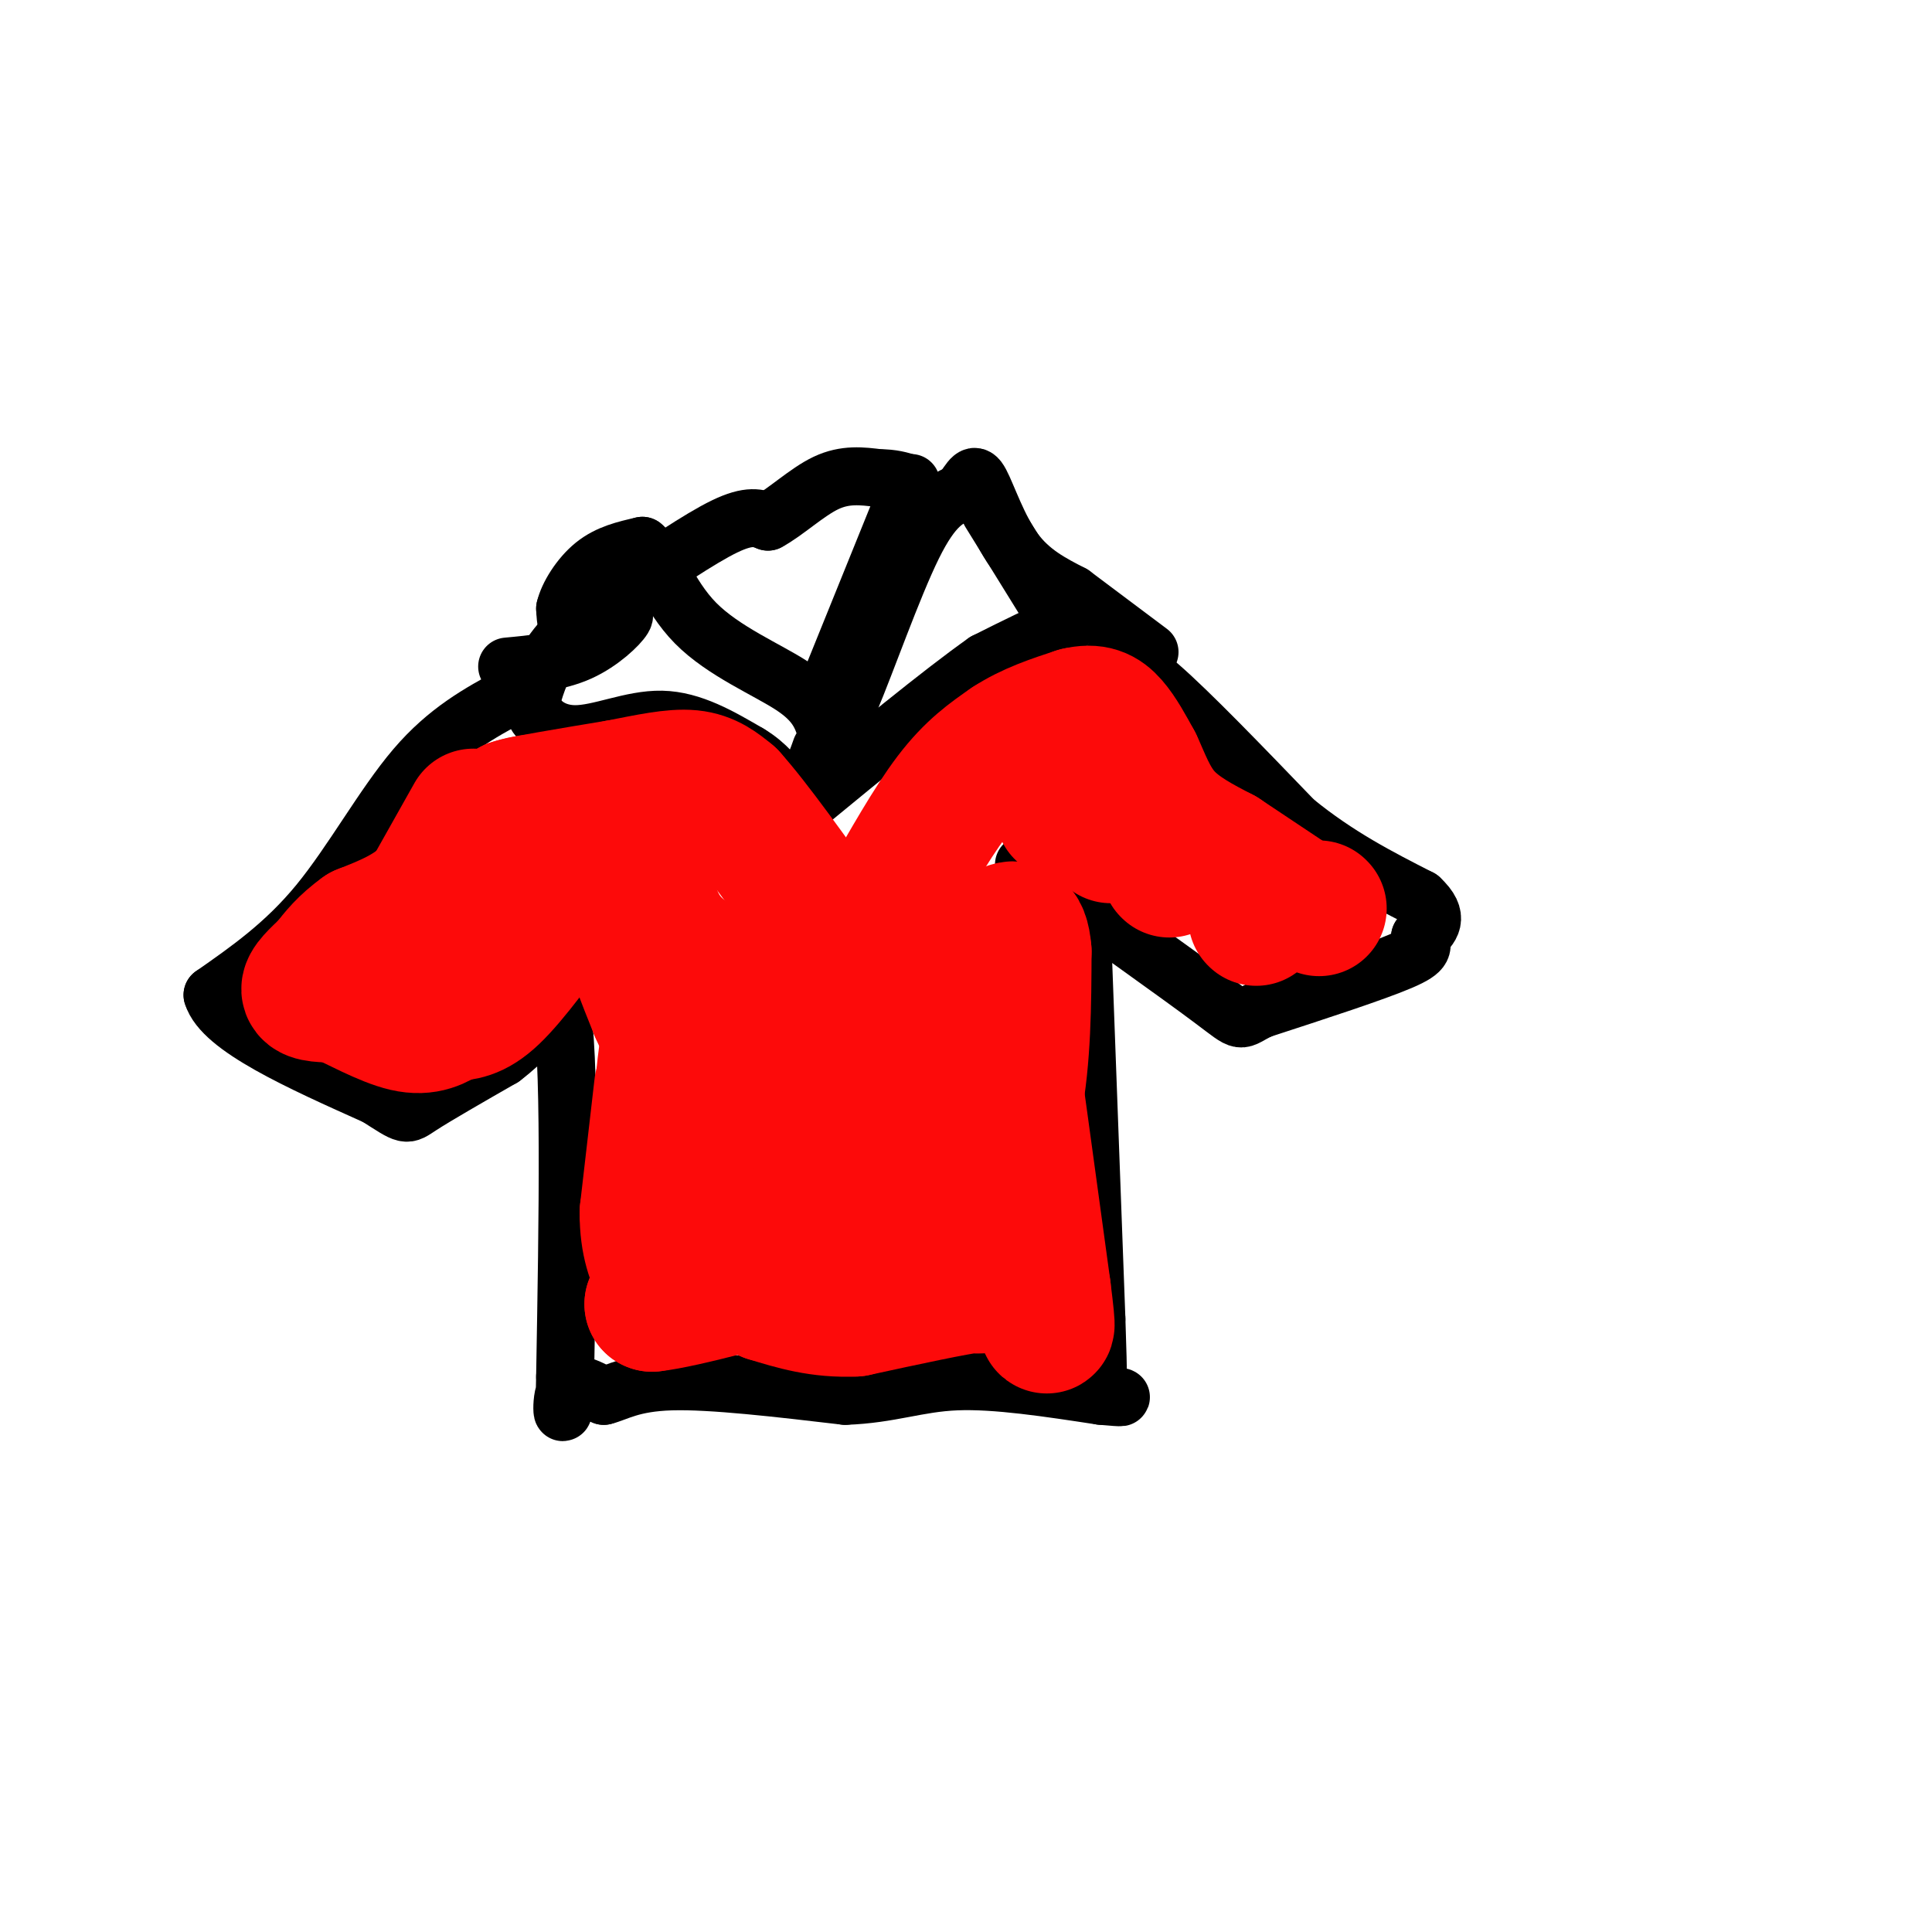 <svg viewBox='0 0 400 400' version='1.1' xmlns='http://www.w3.org/2000/svg' xmlns:xlink='http://www.w3.org/1999/xlink'><g fill='none' stroke='#000000' stroke-width='12' stroke-linecap='round' stroke-linejoin='round'><path d='M106,144c-6.711,3.644 -13.422,7.289 -20,15c-6.578,7.711 -13.022,19.489 -20,28c-6.978,8.511 -14.489,13.756 -22,19'/><path d='M44,206c2.000,6.667 18.000,13.833 34,21'/><path d='M78,227c6.533,4.156 5.867,4.044 9,2c3.133,-2.044 10.067,-6.022 17,-10'/><path d='M104,219c4.833,-3.667 8.417,-7.833 12,-12'/><path d='M116,207c2.167,11.000 1.583,44.500 1,78'/><path d='M117,285c-0.200,12.756 -1.200,5.644 0,3c1.200,-2.644 4.600,-0.822 8,1'/><path d='M125,289c2.756,-0.644 5.644,-2.756 14,-3c8.356,-0.244 22.178,1.378 36,3'/><path d='M175,289c9.378,-0.333 14.822,-2.667 23,-3c8.178,-0.333 19.089,1.333 30,3'/><path d='M228,289c5.500,0.500 4.250,0.250 3,0'/><path d='M231,289c0.000,0.000 0.100,0.100 0.1,0.1'/><path d='M224,192c0.000,0.000 3.000,81.000 3,81'/><path d='M227,273c0.500,14.833 0.250,11.417 0,8'/><path d='M227,281c0.000,0.000 0.100,0.100 0.1,0.1'/><path d='M230,137c1.833,-0.250 3.667,-0.500 10,5c6.333,5.500 17.167,16.750 28,28'/><path d='M268,170c9.000,7.333 17.500,11.667 26,16'/><path d='M294,186c4.333,4.000 2.167,6.000 0,8'/><path d='M294,194c0.400,1.911 1.400,2.689 -4,5c-5.400,2.311 -17.200,6.156 -29,10'/><path d='M261,209c-5.000,2.356 -3.000,3.244 -10,-2c-7.000,-5.244 -23.000,-16.622 -39,-28'/><path d='M105,138c5.267,-0.489 10.533,-0.978 15,-3c4.467,-2.022 8.133,-5.578 9,-7c0.867,-1.422 -1.067,-0.711 -3,0'/><path d='M126,128c-1.933,0.889 -5.267,3.111 -7,3c-1.733,-0.111 -1.867,-2.556 -2,-5'/><path d='M117,126c0.578,-2.600 3.022,-6.600 6,-9c2.978,-2.400 6.489,-3.200 10,-4'/><path d='M133,113c2.929,2.333 5.250,10.167 11,16c5.750,5.833 14.929,9.667 20,13c5.071,3.333 6.036,6.167 7,9'/><path d='M171,151c2.000,0.500 3.500,-2.750 5,-6'/><path d='M176,145c3.222,-7.556 8.778,-23.444 13,-32c4.222,-8.556 7.111,-9.778 10,-11'/><path d='M199,102c2.179,-2.881 2.625,-4.583 4,-2c1.375,2.583 3.679,9.452 7,14c3.321,4.548 7.661,6.774 12,9'/><path d='M222,123c4.667,3.500 10.333,7.750 16,12'/><path d='M170,146c0.000,0.000 17.000,-42.000 17,-42'/><path d='M187,104c2.833,-7.000 1.417,-3.500 0,0'/><path d='M133,118c-6.583,5.250 -13.167,10.500 -17,15c-3.833,4.500 -4.917,8.250 -6,12'/><path d='M110,145c0.250,3.702 3.875,6.958 9,7c5.125,0.042 11.750,-3.131 18,-3c6.250,0.131 12.125,3.565 18,7'/><path d='M155,156c4.107,2.429 5.375,5.000 7,6c1.625,1.000 3.607,0.429 5,-1c1.393,-1.429 2.196,-3.714 3,-6'/><path d='M205,106c0.000,0.000 13.000,21.000 13,21'/><path d='M218,127c2.911,3.622 3.689,2.178 1,3c-2.689,0.822 -8.844,3.911 -15,7'/><path d='M204,137c-9.000,6.333 -24.000,18.667 -39,31'/><path d='M128,123c8.417,-5.750 16.833,-11.500 22,-14c5.167,-2.500 7.083,-1.750 9,-1'/><path d='M159,108c3.578,-1.889 8.022,-6.111 12,-8c3.978,-1.889 7.489,-1.444 11,-1'/><path d='M182,99c2.833,0.000 4.417,0.500 6,1'/><path d='M188,100c0.000,0.000 0.100,0.100 0.1,0.1'/></g>
<g fill='none' stroke='#FD0A0A' stroke-width='28' stroke-linecap='round' stroke-linejoin='round'><path d='M165,204c0.000,0.000 -2.000,36.000 -2,36'/><path d='M163,240c-0.844,7.378 -1.956,7.822 -5,9c-3.044,1.178 -8.022,3.089 -13,5'/><path d='M145,254c-2.822,1.133 -3.378,1.467 -4,0c-0.622,-1.467 -1.311,-4.733 -2,-8'/><path d='M139,246c-0.667,-4.167 -1.333,-10.583 -2,-17'/><path d='M137,229c0.167,-6.833 1.583,-15.417 3,-24'/><path d='M140,205c0.067,-5.644 -1.267,-7.756 -3,-9c-1.733,-1.244 -3.867,-1.622 -6,-2'/><path d='M131,194c-0.167,2.167 2.417,8.583 5,15'/><path d='M136,209c2.378,5.444 5.822,11.556 7,17c1.178,5.444 0.089,10.222 -1,15'/><path d='M142,241c-0.333,3.500 -0.667,4.750 -1,6'/><path d='M137,225c0.000,0.000 -3.000,26.000 -3,26'/><path d='M134,251c0.000,6.500 1.500,9.750 3,13'/><path d='M137,264c0.167,3.167 -0.917,4.583 -2,6'/><path d='M135,270c6.333,-0.667 23.167,-5.333 40,-10'/><path d='M175,260c10.667,-0.667 17.333,2.667 24,6'/><path d='M199,266c5.511,0.711 7.289,-0.511 3,0c-4.289,0.511 -14.644,2.756 -25,5'/><path d='M177,271c-7.167,0.333 -12.583,-1.333 -18,-3'/><path d='M159,268c1.333,-2.556 13.667,-7.444 19,-17c5.333,-9.556 3.667,-23.778 2,-38'/><path d='M180,213c0.444,-11.111 0.556,-19.889 1,-23c0.444,-3.111 1.222,-0.556 2,2'/><path d='M183,192c0.893,5.452 2.125,18.083 5,30c2.875,11.917 7.393,23.119 10,28c2.607,4.881 3.304,3.440 4,2'/><path d='M202,252c2.311,-3.378 6.089,-12.822 8,-23c1.911,-10.178 1.956,-21.089 2,-32'/><path d='M212,197c-0.452,-5.952 -2.583,-4.833 -4,-4c-1.417,0.833 -2.119,1.381 -2,4c0.119,2.619 1.060,7.310 2,12'/><path d='M208,209c1.667,11.667 4.833,34.833 8,58'/><path d='M216,267c1.333,10.500 0.667,7.750 0,5'/><path d='M216,272c0.000,1.000 0.000,1.000 0,1'/><path d='M175,204c0.000,0.000 -21.000,-1.000 -21,-1'/><path d='M154,203c-6.600,-1.444 -12.600,-4.556 -16,-9c-3.400,-4.444 -4.200,-10.222 -5,-16'/><path d='M133,178c-3.844,-4.933 -10.956,-9.267 -16,-11c-5.044,-1.733 -8.022,-0.867 -11,0'/><path d='M106,167c1.833,-0.667 11.917,-2.333 22,-4'/><path d='M128,163c6.400,-1.244 11.400,-2.356 15,-2c3.600,0.356 5.800,2.178 8,4'/><path d='M151,165c4.833,5.333 12.917,16.667 21,28'/><path d='M172,193c5.333,3.869 8.167,-0.458 12,-7c3.833,-6.542 8.667,-15.298 13,-21c4.333,-5.702 8.167,-8.351 12,-11'/><path d='M209,154c4.333,-2.833 9.167,-4.417 14,-6'/><path d='M223,148c3.511,-0.844 5.289,0.044 7,2c1.711,1.956 3.356,4.978 5,8'/><path d='M235,158c1.578,3.333 3.022,7.667 6,11c2.978,3.333 7.489,5.667 12,8'/><path d='M253,177c4.500,3.000 9.750,6.500 15,10'/><path d='M273,188c0.000,0.000 0.100,0.100 0.1,0.1'/><path d='M260,190c0.000,0.000 0.100,0.100 0.1,0.1'/><path d='M242,180c0.000,0.000 0.100,0.100 0.1,0.1'/><path d='M230,173c0.000,0.000 -4.000,-4.000 -4,-4'/><path d='M223,168c0.000,0.000 -3.000,0.000 -3,0'/><path d='M98,169c0.000,0.000 -9.000,16.000 -9,16'/><path d='M89,185c-3.833,4.000 -8.917,6.000 -14,8'/><path d='M75,193c-3.500,2.500 -5.250,4.750 -7,7'/><path d='M68,200c-2.244,2.156 -4.356,4.044 -4,5c0.356,0.956 3.178,0.978 6,1'/><path d='M70,206c3.644,1.578 9.756,5.022 14,6c4.244,0.978 6.622,-0.511 9,-2'/><path d='M93,210c2.733,-0.356 5.067,-0.244 9,-4c3.933,-3.756 9.467,-11.378 15,-19'/></g>
</svg>